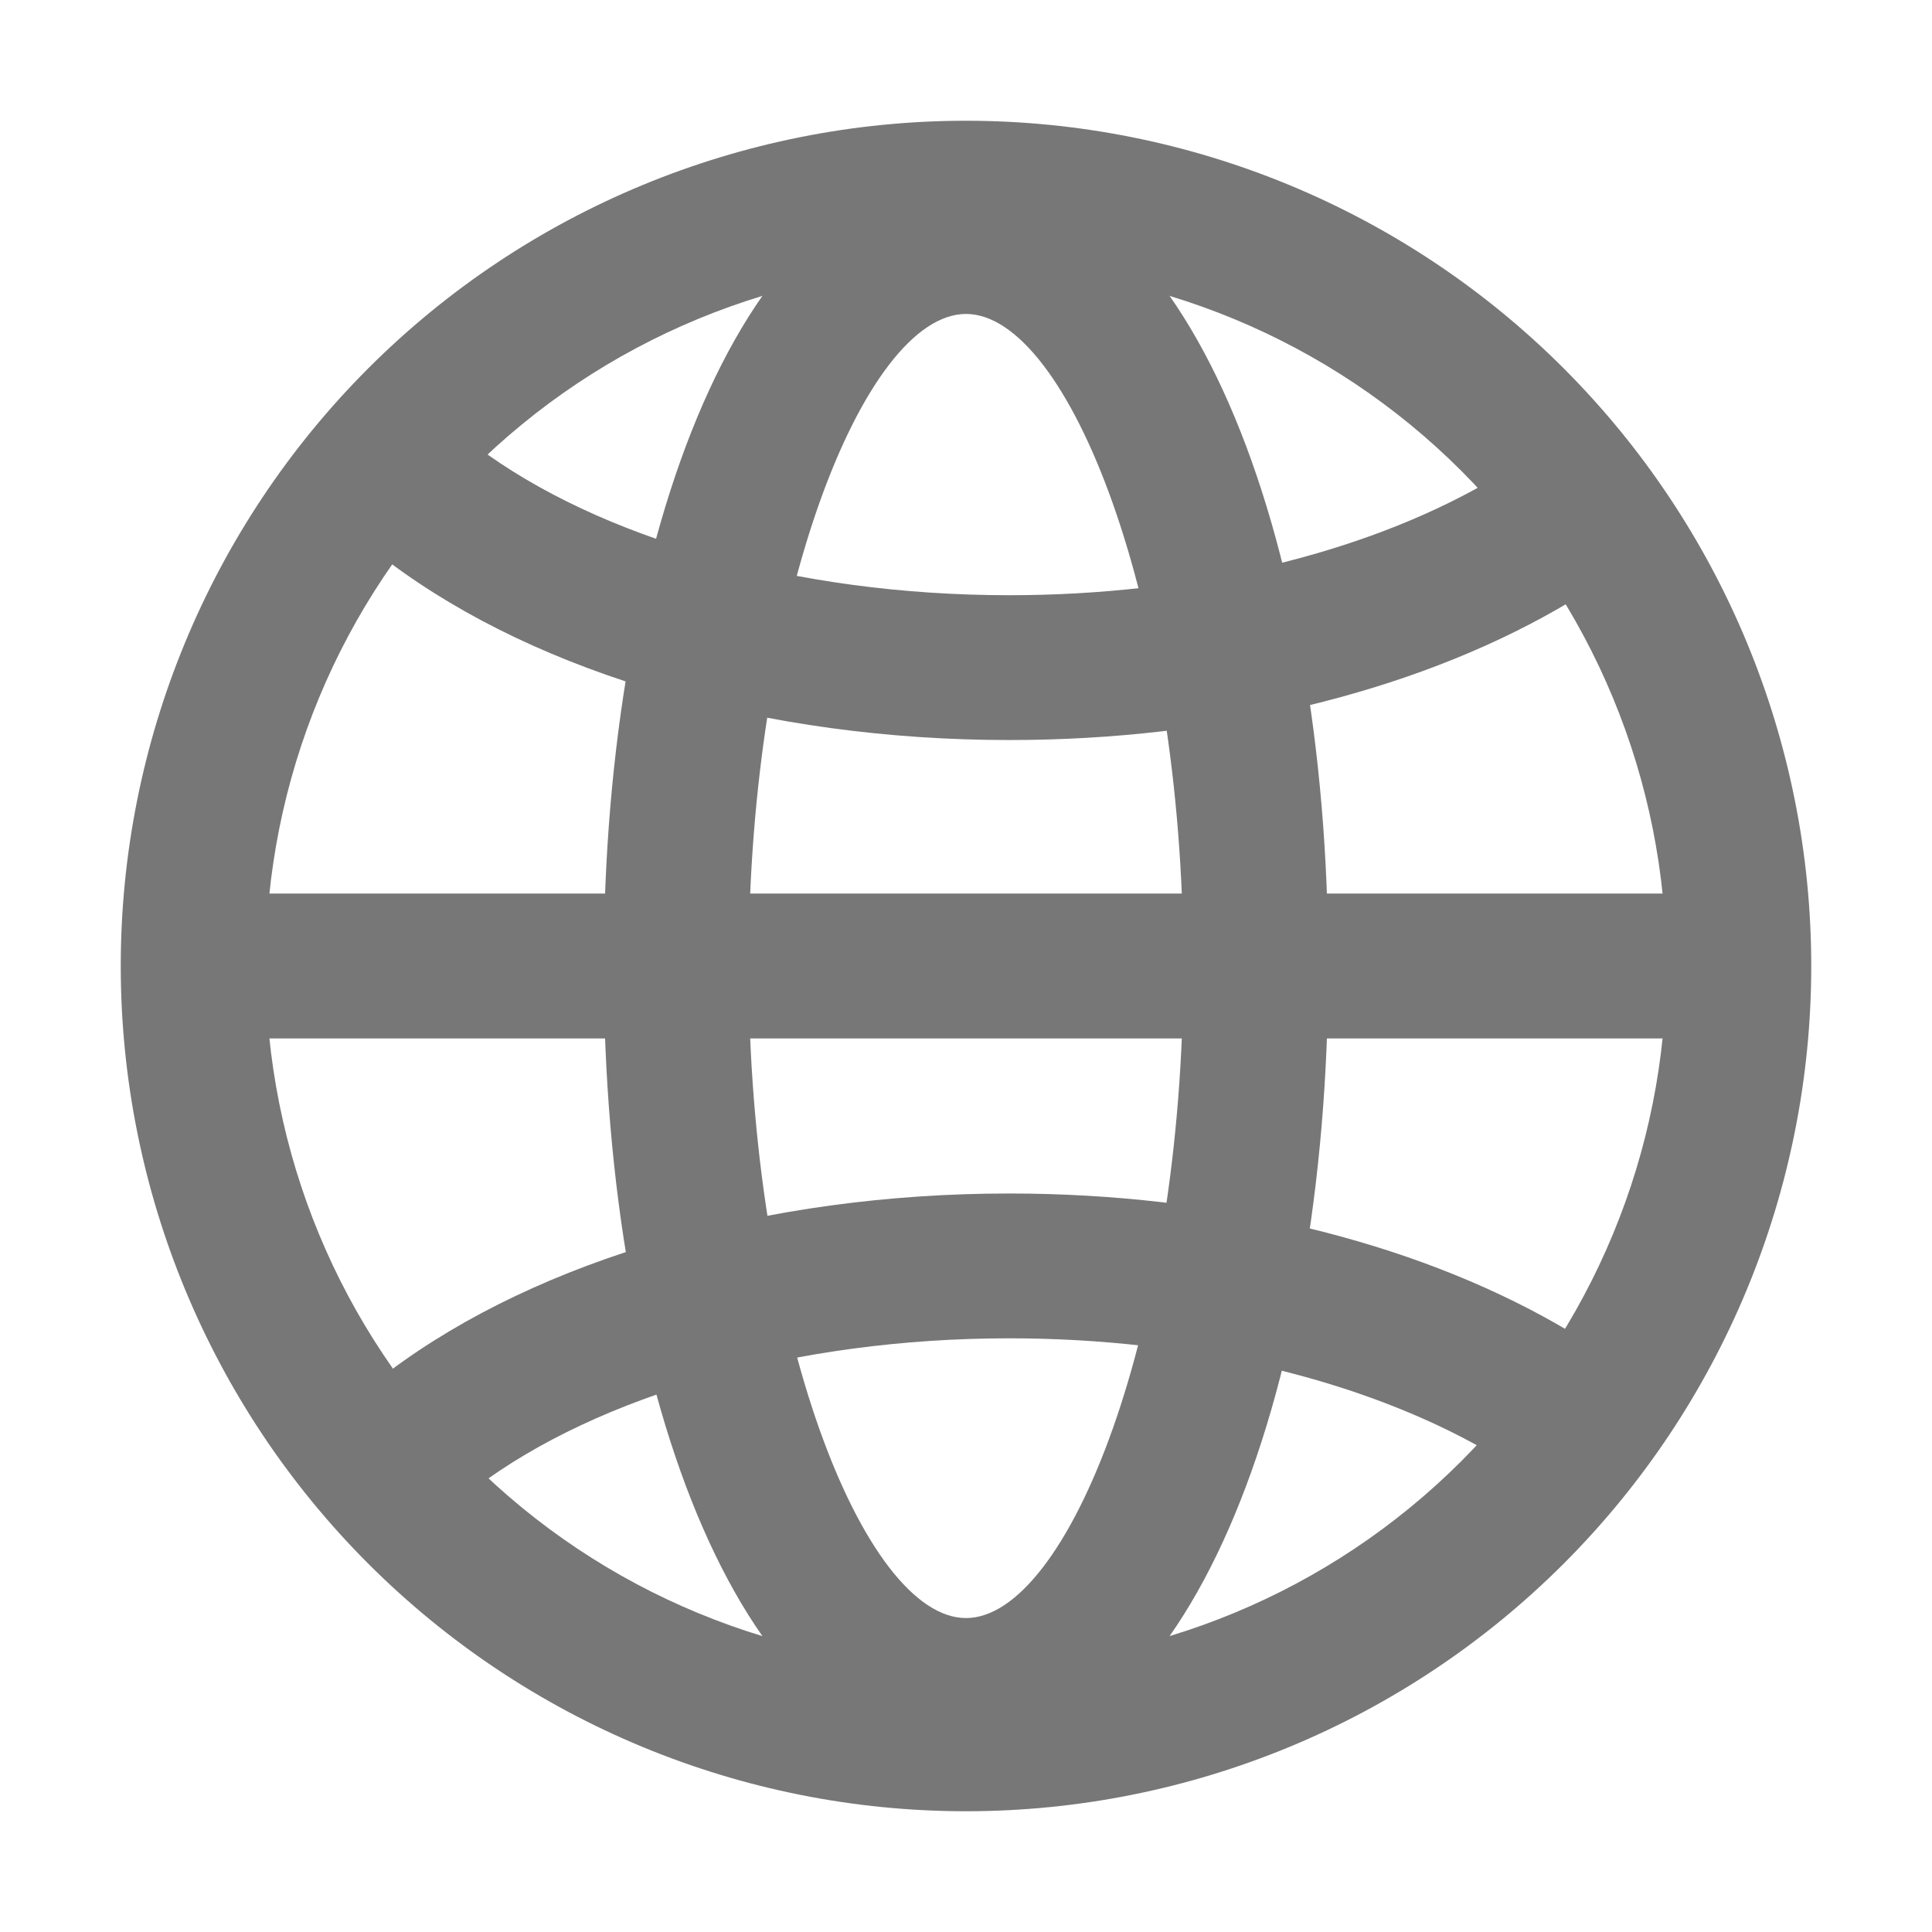 <svg width="24" height="24" viewBox="0 0 24 24" fill="none" xmlns="http://www.w3.org/2000/svg">
<path fill-rule="evenodd" clip-rule="evenodd" d="M1.5 12C1.5 14.785 2.606 17.456 4.575 19.425C6.544 21.394 9.215 22.5 12 22.5C14.784 22.5 17.455 21.394 19.424 19.425C21.393 17.456 22.5 14.785 22.5 12C22.5 9.215 21.393 6.545 19.424 4.575C17.455 2.606 14.784 1.5 12 1.5C9.215 1.5 6.544 2.606 4.575 4.575C2.606 6.545 1.5 9.215 1.5 12V12ZM20.7 12C20.7 14.307 19.783 16.52 18.152 18.152C16.52 19.783 14.307 20.7 12 20.7C9.692 20.7 7.479 19.783 5.848 18.152C4.216 16.52 3.3 14.307 3.3 12C3.3 9.693 4.216 7.48 5.848 5.848C7.479 4.217 9.692 3.3 12 3.3C14.307 3.3 16.52 4.217 18.152 5.848C19.783 7.48 20.7 9.693 20.7 12V12Z" fill="#777777"/>
<path fill-rule="evenodd" clip-rule="evenodd" d="M7.5 12C7.5 17.426 9.289 21.9 12 21.9C14.711 21.9 16.5 17.426 16.5 12C16.5 6.574 14.711 2.1 12 2.1C9.289 2.1 7.5 6.574 7.5 12ZM14.7 12C14.7 16.514 13.266 20.1 12 20.1C10.734 20.1 9.3 16.514 9.3 12C9.3 7.486 10.734 3.9 12 3.9C13.266 3.9 14.7 7.486 14.7 12Z" fill="#777777"/>
<path d="M4.322 6.56L5.529 5.226C5.649 5.334 5.78 5.442 5.919 5.546C7.444 6.689 9.879 7.394 12.537 7.394C14.806 7.394 16.919 6.882 18.454 6.005C18.824 5.794 19.153 5.564 19.437 5.321L20.606 6.69C20.234 7.008 19.813 7.302 19.348 7.566C17.529 8.608 15.107 9.193 12.537 9.193C9.511 9.193 6.699 8.38 4.839 6.986C4.66 6.852 4.488 6.71 4.322 6.56V6.56Z" fill="#777777"/>
<path d="M4.322 17.459L5.529 18.793C5.649 18.684 5.78 18.577 5.919 18.473C7.444 17.33 9.879 16.625 12.537 16.625C14.806 16.625 16.919 17.137 18.454 18.014C18.824 18.226 19.153 18.455 19.437 18.698L20.606 17.329C20.215 16.999 19.794 16.705 19.348 16.453C17.529 15.412 15.107 14.826 12.537 14.826C9.511 14.826 6.699 15.64 4.839 17.033C4.66 17.167 4.488 17.309 4.322 17.459V17.459Z" fill="#777777"/>
<path d="M2.1 12.9V11.1H21.9V12.9H2.1Z" fill="#777777"/>
</svg>
